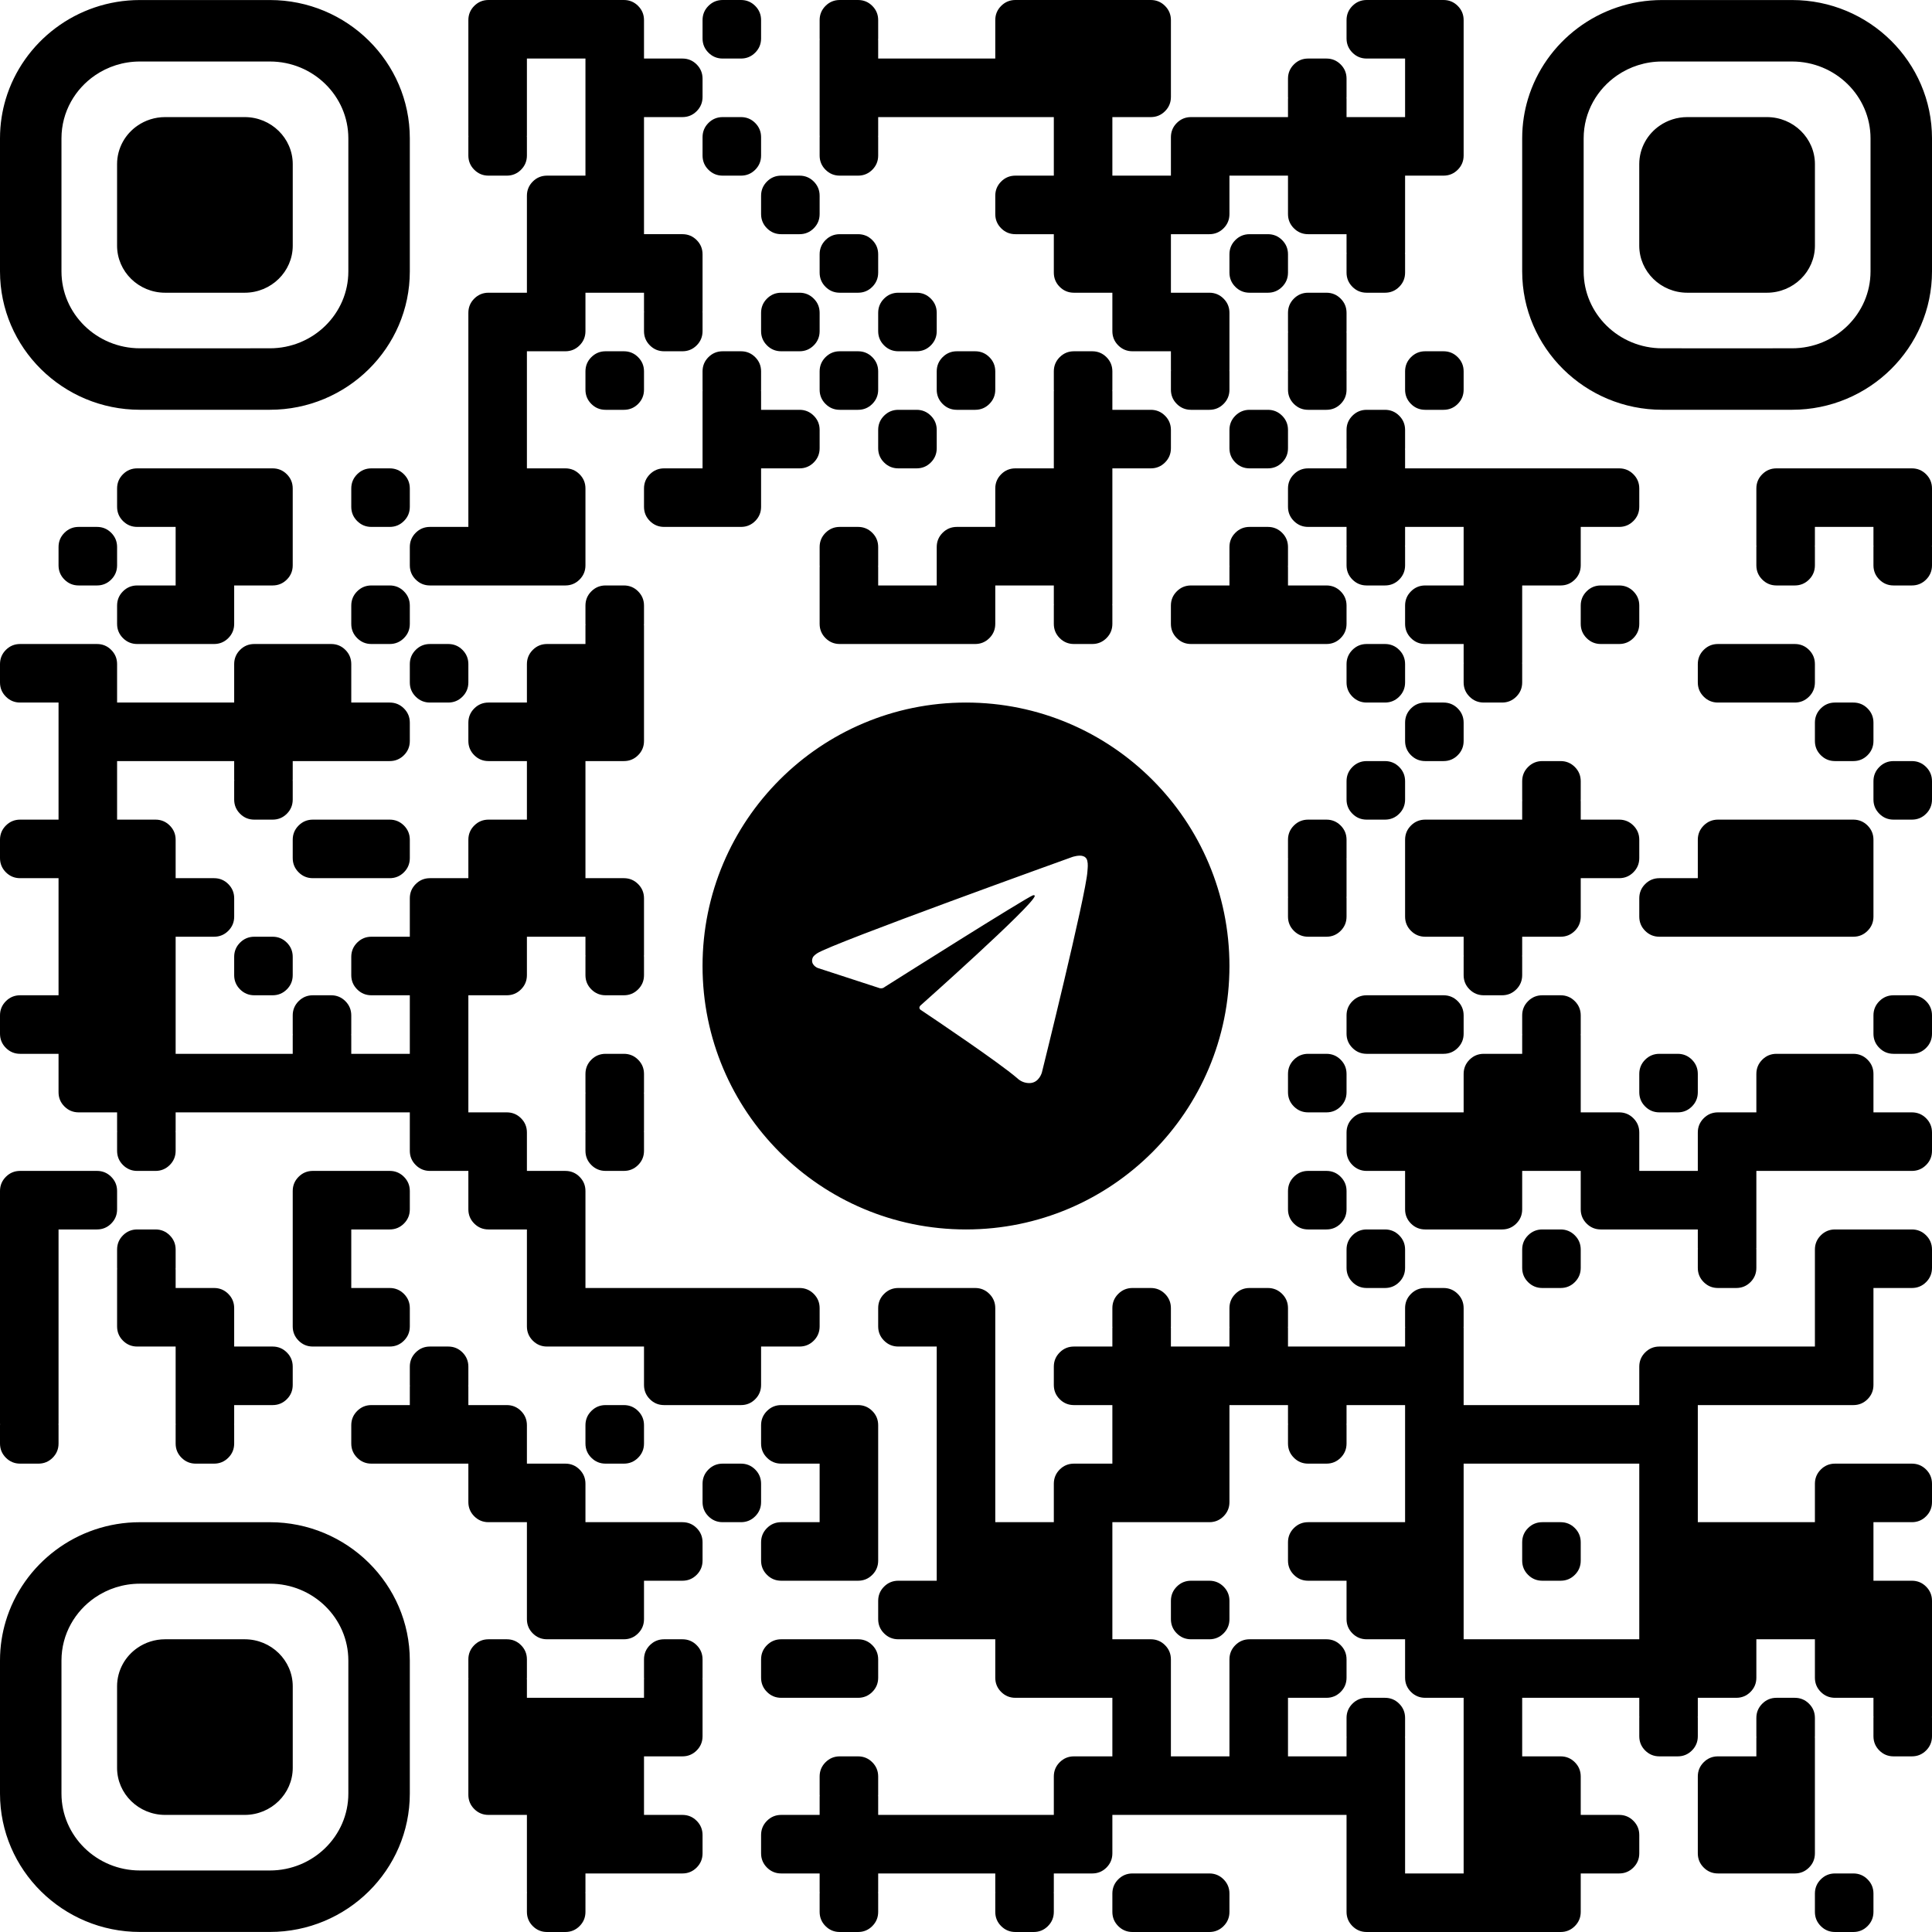 <svg width="158" height="158" viewBox="0 0 158 158" fill="none" xmlns="http://www.w3.org/2000/svg">
<path d="M78.999 57.455C67.1 57.455 57.454 67.101 57.454 79C57.454 90.899 67.1 100.545 78.999 100.545C90.899 100.545 100.545 90.899 100.545 79C100.545 67.101 90.899 57.455 78.999 57.455ZM88.93 71.268C88.809 73.209 85.209 87.698 85.209 87.698C85.209 87.698 84.993 88.546 84.221 88.575C83.838 88.587 83.466 88.444 83.191 88.177C81.677 86.874 76.441 83.355 75.285 82.582C75.232 82.546 75.197 82.489 75.19 82.425C75.174 82.344 75.262 82.243 75.262 82.243C75.262 82.243 84.378 74.14 84.621 73.289C84.639 73.223 84.568 73.191 84.473 73.22C83.868 73.442 73.372 80.07 72.213 80.802C72.13 80.827 72.042 80.832 71.956 80.818L66.864 79.158C66.864 79.158 66.255 78.912 66.451 78.352C66.492 78.236 66.573 78.138 66.817 77.969C67.945 77.183 87.7 70.082 87.7 70.082C87.7 70.082 88.258 69.894 88.587 70.019C88.753 70.07 88.878 70.207 88.915 70.376C88.951 70.523 88.965 70.675 88.959 70.826C88.957 70.957 88.942 71.078 88.93 71.268ZM57.936 4.306C57.615 3.985 57.455 3.597 57.455 3.142V1.646C57.455 1.191 57.615 0.803 57.936 0.482C58.257 0.161 58.645 4.65445e-05 59.1 4.65445e-05H60.597C61.052 4.65445e-05 61.44 0.161 61.761 0.482C62.082 0.803 62.242 1.191 62.242 1.646V3.142C62.242 3.597 62.082 3.985 61.761 4.306C61.44 4.627 61.052 4.788 60.597 4.788H59.1C58.645 4.788 58.257 4.627 57.936 4.306ZM62.242 11.222C62.242 10.767 62.082 10.379 61.761 10.057C61.44 9.736 61.052 9.576 60.597 9.576H59.1C58.645 9.576 58.257 9.736 57.936 10.057C57.615 10.379 57.455 10.767 57.455 11.222V12.718C57.455 13.173 57.615 13.561 57.936 13.882C58.257 14.203 58.645 14.364 59.1 14.364H60.597C61.052 14.364 61.44 14.203 61.761 13.882C62.082 13.561 62.242 13.173 62.242 12.718V11.222ZM68.676 14.364H70.172C70.627 14.364 71.016 14.203 71.337 13.882C71.658 13.561 71.818 13.173 71.818 12.718V11.222C71.818 11.197 71.815 11.159 71.809 11.109H71.818V9.576H86.182V14.364H83.04C82.585 14.364 82.197 14.524 81.876 14.845C81.555 15.166 81.394 15.554 81.394 16.009V17.506C81.394 17.961 81.555 18.349 81.876 18.67C82.197 18.991 82.585 19.152 83.04 19.152H86.182V22.294C86.182 22.749 86.342 23.137 86.663 23.458C86.984 23.779 87.373 23.939 87.828 23.939H90.97V27.081C90.97 27.537 91.13 27.925 91.451 28.246C91.772 28.567 92.16 28.727 92.615 28.727H95.758V30.261H95.767C95.761 30.311 95.758 30.348 95.758 30.373V31.869C95.758 32.325 95.918 32.713 96.239 33.034C96.56 33.355 96.948 33.515 97.403 33.515H98.9C99.355 33.515 99.743 33.355 100.064 33.034C100.385 32.713 100.545 32.325 100.545 31.869V30.373C100.545 30.348 100.542 30.311 100.536 30.261H100.545V25.585C100.545 25.13 100.385 24.742 100.064 24.421C99.743 24.1 99.355 23.939 98.9 23.939H95.758V19.152H98.9C99.355 19.152 99.743 18.991 100.064 18.67C100.385 18.349 100.545 17.961 100.545 17.506V14.364H105.333V17.506C105.333 17.961 105.494 18.349 105.815 18.67C106.136 18.991 106.524 19.152 106.979 19.152H110.121V20.685H110.131C110.124 20.735 110.121 20.773 110.121 20.797V22.294C110.121 22.749 110.282 23.137 110.603 23.458C110.924 23.779 111.312 23.939 111.767 23.939H113.263C113.718 23.939 114.107 23.779 114.428 23.458C114.749 23.137 114.909 22.749 114.909 22.294V20.797C114.909 20.773 114.906 20.735 114.9 20.685H114.909V14.364H118.051C118.506 14.364 118.894 14.203 119.215 13.882C119.536 13.561 119.697 13.173 119.697 12.718V1.646C119.697 1.191 119.536 0.803 119.215 0.482C118.894 0.161 118.506 7.71814e-05 118.051 7.71814e-05H111.767C111.312 7.71814e-05 110.924 0.161 110.603 0.482C110.282 0.803 110.121 1.191 110.121 1.646V3.142C110.121 3.597 110.282 3.985 110.603 4.306C110.924 4.627 111.312 4.788 111.767 4.788H114.909V9.576H110.121V8.042H110.112C110.118 7.992 110.121 7.955 110.121 7.93V6.434C110.121 5.979 109.961 5.591 109.64 5.27C109.319 4.949 108.931 4.788 108.475 4.788H106.979C106.524 4.788 106.136 4.948 105.815 5.27C105.494 5.591 105.333 5.979 105.333 6.434V7.93C105.333 7.955 105.337 7.992 105.343 8.042H105.333V9.576H97.403C96.948 9.576 96.56 9.736 96.239 10.057C95.918 10.379 95.758 10.767 95.758 11.222V14.364H90.97V9.576H94.112C94.567 9.576 94.955 9.415 95.276 9.094C95.597 8.773 95.758 8.385 95.758 7.93V1.646C95.758 1.191 95.597 0.803 95.276 0.482C94.955 0.161 94.567 9.24998e-05 94.112 9.24998e-05H83.04C82.585 9.24998e-05 82.197 0.161 81.876 0.482C81.555 0.803 81.394 1.191 81.394 1.646V4.788H71.818V3.254H71.809C71.815 3.205 71.818 3.167 71.818 3.142V1.646C71.818 1.191 71.658 0.803 71.337 0.482C71.016 0.161 70.627 9.24998e-05 70.172 9.24998e-05H68.676C68.221 9.24998e-05 67.833 0.161 67.512 0.482C67.191 0.803 67.03 1.191 67.03 1.646V3.142C67.03 3.167 67.033 3.205 67.04 3.254H67.03V11.11H67.04C67.033 11.159 67.03 11.197 67.03 11.222V12.718C67.03 13.173 67.191 13.561 67.512 13.882C67.833 14.203 68.221 14.364 68.676 14.364ZM62.242 17.506C62.242 17.961 62.403 18.349 62.724 18.67C63.045 18.991 63.433 19.152 63.888 19.152H65.385C65.84 19.152 66.228 18.991 66.549 18.67C66.87 18.349 67.03 17.961 67.03 17.506V16.009C67.03 15.555 66.87 15.166 66.549 14.845C66.228 14.524 65.84 14.364 65.385 14.364H63.888C63.433 14.364 63.045 14.524 62.724 14.845C62.403 15.166 62.242 15.555 62.242 16.009V17.506ZM70.172 19.152H68.676C68.221 19.152 67.833 19.312 67.512 19.633C67.191 19.954 67.03 20.342 67.03 20.797V22.294C67.03 22.749 67.191 23.137 67.512 23.458C67.833 23.779 68.221 23.939 68.676 23.939H70.172C70.627 23.939 71.016 23.779 71.337 23.458C71.657 23.137 71.818 22.749 71.818 22.294V20.797C71.818 20.342 71.658 19.954 71.337 19.633C71.016 19.312 70.628 19.152 70.172 19.152ZM103.688 19.152H102.191C101.736 19.152 101.348 19.312 101.027 19.633C100.706 19.954 100.545 20.342 100.545 20.797V22.294C100.545 22.749 100.706 23.137 101.027 23.458C101.348 23.779 101.736 23.939 102.191 23.939H103.688C104.143 23.939 104.531 23.779 104.852 23.458C105.173 23.137 105.333 22.749 105.333 22.294V20.797C105.333 20.342 105.173 19.954 104.852 19.633C104.531 19.312 104.143 19.152 103.688 19.152ZM65.385 23.939H63.888C63.433 23.939 63.045 24.1 62.724 24.421C62.403 24.742 62.242 25.13 62.242 25.585V27.081C62.242 27.537 62.403 27.925 62.724 28.246C63.045 28.567 63.433 28.727 63.888 28.727H65.385C65.84 28.727 66.228 28.567 66.549 28.246C66.87 27.925 67.03 27.537 67.03 27.081V25.585C67.03 25.13 66.87 24.742 66.549 24.421C66.228 24.1 65.84 23.939 65.385 23.939ZM74.96 23.939H73.464C73.009 23.939 72.621 24.1 72.3 24.421C71.979 24.742 71.818 25.13 71.818 25.585V27.081C71.818 27.537 71.979 27.925 72.3 28.246C72.621 28.567 73.009 28.727 73.464 28.727H74.96C75.415 28.727 75.803 28.567 76.124 28.246C76.445 27.925 76.606 27.537 76.606 27.081V25.585C76.606 25.13 76.445 24.742 76.124 24.421C75.803 24.1 75.415 23.939 74.96 23.939ZM110.121 25.585C110.121 25.13 109.961 24.742 109.64 24.421C109.319 24.1 108.93 23.939 108.475 23.939H106.979C106.524 23.939 106.136 24.1 105.815 24.421C105.494 24.742 105.333 25.13 105.333 25.585V27.081C105.333 27.106 105.336 27.144 105.343 27.194H105.333V30.261H105.343C105.336 30.311 105.333 30.348 105.333 30.373V31.869C105.333 32.324 105.494 32.712 105.815 33.034C106.136 33.355 106.524 33.515 106.979 33.515H108.475C108.93 33.515 109.319 33.355 109.64 33.034C109.961 32.712 110.121 32.324 110.121 31.869V30.373C110.121 30.348 110.118 30.311 110.112 30.261H110.121V27.194H110.112C110.118 27.144 110.121 27.107 110.121 27.081V25.585ZM52.667 30.373C52.667 29.918 52.506 29.53 52.185 29.209C51.864 28.888 51.476 28.727 51.021 28.727H49.525C49.07 28.727 48.681 28.888 48.36 29.209C48.039 29.53 47.879 29.918 47.879 30.373V31.869C47.879 32.325 48.039 32.712 48.36 33.034C48.681 33.355 49.07 33.515 49.525 33.515H51.021C51.476 33.515 51.864 33.355 52.185 33.034C52.506 32.712 52.667 32.325 52.667 31.869V30.373ZM67.03 31.869C67.03 32.325 67.191 32.712 67.512 33.034C67.833 33.355 68.221 33.515 68.676 33.515H70.172C70.627 33.515 71.016 33.355 71.337 33.034C71.657 32.712 71.818 32.325 71.818 31.869V30.373C71.818 29.918 71.658 29.53 71.337 29.209C71.016 28.888 70.628 28.727 70.172 28.727H68.676C68.221 28.727 67.833 28.888 67.512 29.209C67.191 29.53 67.03 29.918 67.03 30.373V31.869ZM76.606 31.869C76.606 32.325 76.767 32.712 77.088 33.034C77.409 33.355 77.797 33.515 78.252 33.515H79.748C80.203 33.515 80.591 33.355 80.912 33.034C81.233 32.712 81.394 32.325 81.394 31.869V30.373C81.394 29.918 81.233 29.53 80.912 29.209C80.591 28.888 80.203 28.727 79.748 28.727H78.252C77.797 28.727 77.409 28.888 77.088 29.209C76.767 29.53 76.606 29.918 76.606 30.373V31.869ZM118.051 33.515C118.506 33.515 118.894 33.355 119.215 33.034C119.536 32.712 119.697 32.325 119.697 31.869V30.373C119.697 29.918 119.536 29.53 119.215 29.209C118.894 28.888 118.506 28.727 118.051 28.727H116.555C116.1 28.727 115.712 28.888 115.391 29.209C115.07 29.53 114.909 29.918 114.909 30.373V31.869C114.909 32.325 115.07 32.712 115.391 33.034C115.712 33.355 116.1 33.515 116.555 33.515H118.051ZM74.96 33.515H73.464C73.009 33.515 72.621 33.676 72.3 33.997C71.979 34.318 71.818 34.706 71.818 35.161V36.657C71.818 37.112 71.979 37.5 72.3 37.822C72.621 38.142 73.009 38.303 73.464 38.303H74.96C75.415 38.303 75.803 38.142 76.124 37.822C76.445 37.5 76.606 37.112 76.606 36.657V35.161C76.606 34.706 76.445 34.318 76.124 33.997C75.803 33.676 75.415 33.515 74.96 33.515ZM100.545 36.657C100.545 37.112 100.706 37.5 101.027 37.822C101.348 38.142 101.736 38.303 102.191 38.303H103.688C104.143 38.303 104.531 38.142 104.852 37.822C105.173 37.5 105.333 37.112 105.333 36.657V35.161C105.333 34.706 105.173 34.318 104.852 33.997C104.531 33.676 104.143 33.515 103.688 33.515H102.191C101.736 33.515 101.348 33.676 101.027 33.997C100.706 34.318 100.545 34.706 100.545 35.161V36.657ZM11.222 43.091H14.364V47.879H11.222C10.767 47.879 10.378 48.039 10.057 48.36C9.736 48.681 9.576 49.069 9.576 49.525V51.021C9.576 51.476 9.736 51.864 10.057 52.185C10.379 52.506 10.767 52.667 11.222 52.667H17.506C17.961 52.667 18.349 52.506 18.67 52.185C18.991 51.864 19.151 51.476 19.151 51.021V47.879H22.294C22.749 47.879 23.137 47.718 23.458 47.397C23.779 47.076 23.939 46.688 23.939 46.233V39.949C23.939 39.494 23.779 39.106 23.458 38.785C23.137 38.464 22.749 38.303 22.294 38.303H11.222C10.767 38.303 10.378 38.464 10.057 38.785C9.736 39.106 9.576 39.494 9.576 39.949V41.445C9.576 41.9 9.736 42.288 10.057 42.609C10.379 42.93 10.767 43.091 11.222 43.091ZM30.373 43.091H31.869C32.325 43.091 32.712 42.93 33.033 42.609C33.355 42.288 33.515 41.9 33.515 41.445V39.949C33.515 39.494 33.355 39.106 33.033 38.785C32.713 38.464 32.325 38.303 31.869 38.303H30.373C29.918 38.303 29.53 38.464 29.209 38.785C28.888 39.106 28.727 39.494 28.727 39.949V41.445C28.727 41.9 28.888 42.288 29.209 42.609C29.53 42.93 29.918 43.091 30.373 43.091ZM54.312 43.091H60.597C61.052 43.091 61.44 42.93 61.761 42.609C62.082 42.288 62.242 41.9 62.242 41.445V38.303H65.385C65.84 38.303 66.228 38.142 66.549 37.821C66.87 37.5 67.03 37.112 67.03 36.657V35.161C67.03 34.706 66.87 34.318 66.549 33.997C66.228 33.676 65.84 33.515 65.385 33.515H62.242V31.982H62.233C62.239 31.932 62.242 31.894 62.242 31.869V30.373C62.242 29.918 62.082 29.53 61.761 29.209C61.44 28.888 61.052 28.727 60.597 28.727H59.1C58.645 28.727 58.257 28.888 57.936 29.209C57.615 29.53 57.455 29.918 57.455 30.373V31.869C57.455 31.894 57.458 31.932 57.464 31.982H57.455V38.303H54.312C53.857 38.303 53.469 38.464 53.148 38.785C52.827 39.106 52.667 39.494 52.667 39.949V41.445C52.667 41.9 52.827 42.288 53.148 42.609C53.469 42.93 53.857 43.091 54.312 43.091ZM114.909 38.303V36.77H114.9C114.906 36.72 114.909 36.682 114.909 36.657V35.161C114.909 34.706 114.748 34.318 114.427 33.997C114.106 33.676 113.718 33.515 113.263 33.515H111.767C111.312 33.515 110.924 33.676 110.603 33.997C110.282 34.318 110.121 34.706 110.121 35.161V36.657C110.121 36.682 110.124 36.72 110.131 36.77H110.121V38.303H106.979C106.524 38.303 106.136 38.464 105.815 38.785C105.494 39.106 105.333 39.494 105.333 39.949V41.445C105.333 41.9 105.494 42.288 105.815 42.609C106.136 42.93 106.524 43.091 106.979 43.091H110.121V44.624H110.131C110.124 44.674 110.121 44.712 110.121 44.737V46.233C110.121 46.688 110.282 47.076 110.603 47.397C110.924 47.718 111.312 47.879 111.767 47.879H113.263C113.718 47.879 114.106 47.718 114.427 47.397C114.748 47.076 114.909 46.688 114.909 46.233V44.737C114.909 44.712 114.906 44.674 114.9 44.624H114.909V43.091H119.697V47.879H116.555C116.1 47.879 115.712 48.039 115.391 48.36C115.07 48.681 114.909 49.07 114.909 49.525V51.021C114.909 51.476 115.07 51.864 115.391 52.185C115.712 52.506 116.1 52.667 116.555 52.667H119.697V54.2H119.706C119.7 54.25 119.697 54.288 119.697 54.312V55.809C119.697 56.264 119.857 56.652 120.179 56.973C120.5 57.294 120.888 57.455 121.343 57.455H122.839C123.294 57.455 123.682 57.294 124.003 56.973C124.324 56.652 124.485 56.264 124.485 55.809V54.312C124.485 54.288 124.482 54.25 124.476 54.2H124.485V47.879H127.627C128.082 47.879 128.47 47.718 128.791 47.397C129.112 47.076 129.273 46.688 129.273 46.233V43.091H132.415C132.87 43.091 133.258 42.93 133.579 42.609C133.9 42.288 134.061 41.9 134.061 41.445V39.949C134.061 39.494 133.9 39.106 133.579 38.785C133.258 38.464 132.87 38.303 132.415 38.303H114.909ZM157.518 38.785C157.197 38.464 156.809 38.303 156.354 38.303H145.282C144.827 38.303 144.439 38.464 144.118 38.785C143.797 39.106 143.636 39.494 143.636 39.949V44.624H143.646C143.639 44.674 143.636 44.712 143.636 44.737V46.233C143.636 46.688 143.797 47.076 144.118 47.397C144.439 47.718 144.827 47.879 145.282 47.879H146.778C147.233 47.879 147.622 47.718 147.943 47.397C148.264 47.076 148.424 46.688 148.424 46.233V44.737C148.424 44.712 148.421 44.674 148.415 44.624H148.424V43.091H153.212V44.624H153.221C153.215 44.674 153.212 44.712 153.212 44.737V46.233C153.212 46.688 153.373 47.076 153.694 47.397C154.015 47.718 154.403 47.879 154.858 47.879H156.354C156.809 47.879 157.197 47.718 157.518 47.397C157.839 47.076 158 46.688 158 46.233V44.737C158 44.712 157.997 44.674 157.991 44.624H158V39.949C158 39.494 157.839 39.106 157.518 38.785ZM6.434 47.879H7.93C8.385 47.879 8.773 47.718 9.094 47.397C9.415 47.076 9.576 46.688 9.576 46.233V44.737C9.576 44.282 9.415 43.894 9.094 43.572C8.773 43.251 8.385 43.091 7.93 43.091H6.434C5.979 43.091 5.591 43.252 5.269 43.573C4.948 43.894 4.788 44.282 4.788 44.737V46.233C4.788 46.688 4.948 47.076 5.27 47.397C5.591 47.718 5.979 47.879 6.434 47.879ZM33.515 46.233C33.515 46.688 33.676 47.076 33.997 47.397C34.318 47.718 34.706 47.879 35.161 47.879H46.233C46.688 47.879 47.076 47.718 47.397 47.397C47.718 47.076 47.879 46.688 47.879 46.233V39.949C47.879 39.494 47.718 39.106 47.397 38.785C47.076 38.464 46.688 38.303 46.233 38.303H43.091V28.727H46.233C46.688 28.727 47.076 28.567 47.397 28.246C47.718 27.925 47.879 27.537 47.879 27.081V23.939H52.667V25.473H52.676C52.67 25.523 52.667 25.56 52.667 25.585V27.081C52.667 27.537 52.827 27.925 53.148 28.246C53.469 28.567 53.857 28.727 54.312 28.727H55.809C56.264 28.727 56.652 28.567 56.973 28.246C57.294 27.925 57.455 27.537 57.455 27.081V25.585C57.455 25.56 57.452 25.523 57.445 25.473H57.455V20.797C57.455 20.342 57.294 19.954 56.973 19.633C56.652 19.312 56.264 19.151 55.809 19.151H52.667V9.576H55.809C56.264 9.576 56.652 9.415 56.973 9.094C57.294 8.773 57.455 8.385 57.455 7.93V6.434C57.455 5.979 57.294 5.591 56.973 5.269C56.652 4.948 56.264 4.788 55.809 4.788H52.667V1.646C52.667 1.191 52.506 0.803 52.185 0.482C51.864 0.161 51.476 0 51.021 0H39.949C39.494 0 39.106 0.161 38.785 0.482C38.464 0.803 38.303 1.191 38.303 1.646V11.109H38.312C38.306 11.159 38.303 11.197 38.303 11.222V12.718C38.303 13.173 38.464 13.561 38.785 13.882C39.106 14.203 39.494 14.364 39.949 14.364H41.445C41.9 14.364 42.288 14.203 42.609 13.882C42.93 13.561 43.091 13.173 43.091 12.718V11.222C43.091 11.197 43.088 11.159 43.082 11.109H43.091V4.788H47.879V14.364H44.737C44.282 14.364 43.894 14.524 43.572 14.845C43.252 15.166 43.091 15.554 43.091 16.009V23.939H39.949C39.494 23.939 39.106 24.1 38.785 24.421C38.464 24.742 38.303 25.13 38.303 25.585V43.091H35.161C34.706 43.091 34.318 43.251 33.997 43.572C33.676 43.894 33.515 44.282 33.515 44.737L33.515 46.233ZM30.373 52.667H31.869C32.325 52.667 32.712 52.506 33.033 52.185C33.355 51.864 33.515 51.476 33.515 51.021V49.525C33.515 49.07 33.355 48.681 33.033 48.36C32.713 48.039 32.325 47.879 31.869 47.879H30.373C29.918 47.879 29.53 48.039 29.209 48.36C28.888 48.681 28.727 49.07 28.727 49.525V51.021C28.727 51.476 28.888 51.864 29.209 52.185C29.53 52.506 29.918 52.667 30.373 52.667ZM90.97 47.879V38.303H94.112C94.567 38.303 94.955 38.142 95.276 37.821C95.597 37.5 95.758 37.112 95.758 36.657V35.161C95.758 34.706 95.597 34.318 95.276 33.997C94.955 33.676 94.567 33.515 94.112 33.515H90.97V31.982H90.96C90.967 31.932 90.97 31.894 90.97 31.869V30.373C90.97 29.918 90.809 29.53 90.488 29.209C90.167 28.888 89.779 28.727 89.324 28.727H87.828C87.373 28.727 86.984 28.888 86.663 29.209C86.342 29.53 86.182 29.918 86.182 30.373V31.869C86.182 31.894 86.185 31.932 86.191 31.982H86.182V38.303H83.04C82.585 38.303 82.197 38.464 81.876 38.785C81.555 39.106 81.394 39.494 81.394 39.949V43.091H78.252C77.797 43.091 77.409 43.252 77.088 43.572C76.767 43.894 76.606 44.282 76.606 44.737V47.879H71.818V46.345H71.809C71.815 46.295 71.818 46.258 71.818 46.233V44.737C71.818 44.282 71.658 43.894 71.337 43.573C71.016 43.252 70.627 43.091 70.172 43.091H68.676C68.221 43.091 67.833 43.252 67.512 43.573C67.191 43.894 67.03 44.282 67.03 44.737V46.233C67.03 46.258 67.033 46.295 67.04 46.345H67.03V51.021C67.03 51.476 67.191 51.864 67.512 52.185C67.833 52.506 68.221 52.667 68.676 52.667H79.748C80.203 52.667 80.591 52.506 80.912 52.185C81.233 51.864 81.394 51.476 81.394 51.021V47.879H86.182V49.412H86.191C86.185 49.462 86.182 49.5 86.182 49.525V51.021C86.182 51.476 86.342 51.864 86.663 52.185C86.984 52.506 87.373 52.667 87.828 52.667H89.324C89.779 52.667 90.167 52.506 90.488 52.185C90.809 51.864 90.97 51.476 90.97 51.021V49.525C90.97 49.5 90.967 49.462 90.96 49.412H90.97L90.97 47.879ZM97.403 52.667H108.475C108.93 52.667 109.319 52.506 109.64 52.185C109.961 51.864 110.121 51.476 110.121 51.021V49.525C110.121 49.069 109.961 48.681 109.64 48.36C109.319 48.039 108.93 47.879 108.475 47.879H105.333V46.345H105.324C105.33 46.295 105.333 46.258 105.333 46.233V44.737C105.333 44.282 105.173 43.894 104.852 43.572C104.531 43.252 104.143 43.091 103.687 43.091H102.191C101.736 43.091 101.348 43.251 101.027 43.572C100.706 43.894 100.545 44.282 100.545 44.737V46.233C100.545 46.258 100.549 46.295 100.555 46.345H100.545V47.879H97.403C96.948 47.879 96.56 48.039 96.239 48.36C95.918 48.681 95.757 49.069 95.757 49.525V51.021C95.757 51.476 95.918 51.864 96.239 52.185C96.56 52.506 96.948 52.667 97.403 52.667ZM132.415 52.667C132.87 52.667 133.258 52.506 133.579 52.185C133.9 51.864 134.061 51.476 134.061 51.021V49.525C134.061 49.07 133.9 48.681 133.579 48.36C133.258 48.039 132.87 47.879 132.415 47.879H130.919C130.464 47.879 130.075 48.039 129.754 48.36C129.433 48.681 129.273 49.07 129.273 49.525V51.021C129.273 51.476 129.433 51.864 129.754 52.185C130.075 52.506 130.464 52.667 130.919 52.667H132.415ZM35.161 52.667C34.706 52.667 34.318 52.827 33.997 53.148C33.676 53.469 33.515 53.858 33.515 54.312V55.809C33.515 56.264 33.676 56.652 33.997 56.973C34.318 57.294 34.706 57.455 35.161 57.455H36.657C37.112 57.455 37.5 57.294 37.821 56.973C38.142 56.652 38.303 56.264 38.303 55.809V54.312C38.303 53.858 38.142 53.469 37.821 53.148C37.501 52.827 37.112 52.667 36.657 52.667H35.161ZM113.263 52.667H111.767C111.312 52.667 110.924 52.827 110.603 53.148C110.282 53.469 110.121 53.858 110.121 54.312V55.809C110.121 56.264 110.282 56.652 110.603 56.973C110.924 57.294 111.312 57.455 111.767 57.455H113.263C113.718 57.455 114.106 57.294 114.427 56.973C114.748 56.652 114.909 56.264 114.909 55.809V54.312C114.909 53.858 114.749 53.469 114.427 53.148C114.107 52.827 113.718 52.667 113.263 52.667ZM140.494 57.455H146.778C147.233 57.455 147.622 57.294 147.943 56.973C148.264 56.652 148.424 56.264 148.424 55.809V54.312C148.424 53.857 148.264 53.469 147.943 53.148C147.622 52.827 147.233 52.667 146.778 52.667H140.494C140.039 52.667 139.651 52.827 139.33 53.148C139.009 53.469 138.848 53.857 138.848 54.312V55.809C138.848 56.264 139.009 56.652 139.33 56.973C139.651 57.294 140.039 57.455 140.494 57.455ZM114.909 60.597C114.909 61.052 115.07 61.44 115.391 61.761C115.712 62.082 116.1 62.242 116.555 62.242H118.051C118.506 62.242 118.894 62.082 119.215 61.761C119.536 61.44 119.697 61.052 119.697 60.597V59.1C119.697 58.645 119.536 58.257 119.215 57.936C118.894 57.615 118.506 57.455 118.051 57.455H116.555C116.1 57.455 115.712 57.615 115.391 57.936C115.07 58.257 114.909 58.645 114.909 59.1V60.597ZM148.424 60.597C148.424 61.052 148.585 61.44 148.906 61.761C149.227 62.082 149.615 62.242 150.07 62.242H151.566C152.021 62.242 152.409 62.082 152.73 61.761C153.051 61.44 153.212 61.052 153.212 60.597V59.1C153.212 58.645 153.052 58.257 152.73 57.936C152.41 57.615 152.021 57.455 151.566 57.455H150.07C149.615 57.455 149.227 57.615 148.906 57.936C148.585 58.257 148.424 58.645 148.424 59.1V60.597ZM113.263 62.242H111.767C111.312 62.242 110.924 62.403 110.603 62.724C110.282 63.045 110.121 63.433 110.121 63.888V65.385C110.121 65.84 110.282 66.228 110.603 66.549C110.924 66.87 111.312 67.03 111.767 67.03H113.263C113.718 67.03 114.106 66.87 114.427 66.549C114.748 66.228 114.909 65.84 114.909 65.385V63.888C114.909 63.433 114.749 63.045 114.427 62.724C114.107 62.403 113.718 62.242 113.263 62.242ZM156.354 62.242H154.858C154.403 62.242 154.015 62.403 153.694 62.724C153.373 63.045 153.212 63.433 153.212 63.888V65.385C153.212 65.84 153.373 66.228 153.694 66.549C154.015 66.87 154.403 67.03 154.858 67.03H156.354C156.809 67.03 157.197 66.87 157.518 66.549C157.839 66.228 158 65.84 158 65.385V63.888C158 63.433 157.839 63.045 157.518 62.724C157.197 62.403 156.809 62.242 156.354 62.242ZM31.869 67.03H25.585C25.13 67.03 24.742 67.191 24.421 67.512C24.1 67.833 23.939 68.221 23.939 68.676V70.172C23.939 70.627 24.1 71.016 24.421 71.337C24.742 71.658 25.13 71.818 25.585 71.818H31.869C32.324 71.818 32.712 71.658 33.034 71.337C33.355 71.016 33.515 70.627 33.515 70.172V68.676C33.515 68.221 33.355 67.833 33.034 67.512C32.712 67.191 32.324 67.03 31.869 67.03ZM110.121 73.464C110.121 73.439 110.118 73.402 110.112 73.352H110.121V70.285H110.112C110.118 70.235 110.121 70.197 110.121 70.172V68.676C110.121 68.221 109.961 67.833 109.64 67.512C109.319 67.191 108.93 67.03 108.475 67.03H106.979C106.524 67.03 106.136 67.191 105.815 67.512C105.494 67.833 105.333 68.221 105.333 68.676V70.172C105.333 70.197 105.336 70.235 105.343 70.285H105.333V73.352H105.343C105.336 73.402 105.333 73.439 105.333 73.464V74.96C105.333 75.415 105.494 75.803 105.815 76.124C106.136 76.445 106.524 76.606 106.979 76.606H108.475C108.93 76.606 109.319 76.445 109.64 76.124C109.961 75.803 110.121 75.415 110.121 74.96V73.464ZM134.061 74.96C134.061 75.415 134.221 75.803 134.542 76.124C134.863 76.445 135.251 76.606 135.706 76.606H151.566C152.021 76.606 152.409 76.445 152.73 76.124C153.052 75.803 153.212 75.415 153.212 74.96V68.676C153.212 68.221 153.052 67.833 152.73 67.512C152.409 67.191 152.021 67.03 151.566 67.03H140.494C140.039 67.03 139.651 67.191 139.33 67.512C139.009 67.833 138.848 68.221 138.848 68.676V71.818H135.706C135.251 71.818 134.863 71.979 134.542 72.3C134.221 72.621 134.061 73.009 134.061 73.464L134.061 74.96ZM22.294 76.606H20.797C20.342 76.606 19.954 76.767 19.633 77.088C19.312 77.409 19.151 77.797 19.151 78.252V79.748C19.151 80.203 19.312 80.591 19.633 80.912C19.954 81.233 20.342 81.394 20.797 81.394H22.294C22.749 81.394 23.137 81.233 23.458 80.912C23.779 80.591 23.939 80.203 23.939 79.748V78.252C23.939 77.797 23.779 77.409 23.458 77.088C23.137 76.767 22.749 76.606 22.294 76.606ZM124.485 76.606H127.627C128.082 76.606 128.47 76.445 128.791 76.124C129.112 75.803 129.273 75.415 129.273 74.96V71.818H132.415C132.87 71.818 133.258 71.658 133.579 71.337C133.9 71.016 134.061 70.627 134.061 70.172V68.676C134.061 68.221 133.9 67.833 133.579 67.512C133.258 67.191 132.87 67.03 132.415 67.03H129.273V65.497H129.263C129.27 65.447 129.273 65.409 129.273 65.384V63.888C129.273 63.433 129.112 63.045 128.791 62.724C128.47 62.403 128.082 62.242 127.627 62.242H126.131C125.676 62.242 125.287 62.403 124.966 62.724C124.645 63.045 124.485 63.433 124.485 63.888V65.384C124.485 65.409 124.488 65.447 124.494 65.497H124.485V67.03H116.555C116.1 67.03 115.712 67.191 115.391 67.512C115.07 67.833 114.909 68.221 114.909 68.676V74.96C114.909 75.415 115.07 75.803 115.391 76.124C115.712 76.445 116.1 76.606 116.555 76.606H119.697V78.14H119.706C119.7 78.189 119.697 78.227 119.697 78.252V79.748C119.697 80.203 119.857 80.591 120.179 80.912C120.5 81.233 120.888 81.394 121.343 81.394H122.839C123.294 81.394 123.682 81.233 124.003 80.912C124.324 80.591 124.485 80.203 124.485 79.748V78.252C124.485 78.227 124.482 78.189 124.476 78.14H124.485L124.485 76.606ZM1.646 86.182H4.788V89.324C4.788 89.779 4.948 90.167 5.27 90.488C5.591 90.809 5.979 90.97 6.434 90.97H9.576V92.503H9.585C9.579 92.553 9.576 92.591 9.576 92.615V94.112C9.576 94.567 9.736 94.955 10.057 95.276C10.379 95.597 10.767 95.758 11.222 95.758H12.718C13.173 95.758 13.561 95.597 13.882 95.276C14.203 94.955 14.364 94.567 14.364 94.112V92.615C14.364 92.591 14.361 92.553 14.354 92.503H14.364V90.97H33.515V94.112C33.515 94.567 33.676 94.955 33.997 95.276C34.318 95.597 34.706 95.758 35.161 95.758H38.303V98.9C38.303 99.355 38.464 99.743 38.785 100.064C39.106 100.385 39.494 100.545 39.949 100.545H43.091V108.475C43.091 108.93 43.252 109.319 43.573 109.64C43.894 109.961 44.282 110.121 44.737 110.121H52.667V113.263C52.667 113.718 52.827 114.106 53.148 114.427C53.469 114.749 53.858 114.909 54.313 114.909H60.597C61.052 114.909 61.44 114.749 61.761 114.427C62.082 114.106 62.242 113.718 62.242 113.263V110.121H65.385C65.84 110.121 66.228 109.961 66.549 109.64C66.87 109.319 67.03 108.93 67.03 108.475V106.979C67.03 106.524 66.87 106.136 66.549 105.815C66.228 105.494 65.84 105.333 65.385 105.333H47.879V97.403C47.879 96.948 47.718 96.56 47.397 96.239C47.076 95.918 46.688 95.758 46.233 95.758H43.091V92.615C43.091 92.16 42.93 91.772 42.609 91.451C42.288 91.13 41.9 90.97 41.445 90.97H38.303V81.394H41.445C41.9 81.394 42.288 81.233 42.609 80.912C42.93 80.591 43.091 80.203 43.091 79.748V76.606H47.879V78.14H47.888C47.882 78.189 47.879 78.227 47.879 78.252V79.748C47.879 80.203 48.039 80.591 48.361 80.912C48.682 81.233 49.07 81.394 49.525 81.394H51.021C51.476 81.394 51.864 81.233 52.185 80.912C52.506 80.591 52.667 80.203 52.667 79.748V78.252C52.667 78.227 52.664 78.189 52.657 78.14H52.667V73.464C52.667 73.009 52.506 72.621 52.185 72.3C51.864 71.979 51.476 71.818 51.021 71.818H47.879V62.242H51.021C51.476 62.242 51.864 62.082 52.185 61.761C52.506 61.44 52.667 61.052 52.667 60.597V51.133H52.657C52.664 51.083 52.667 51.046 52.667 51.021V49.525C52.667 49.069 52.506 48.681 52.185 48.36C51.864 48.039 51.476 47.879 51.021 47.879H49.525C49.07 47.879 48.681 48.039 48.361 48.36C48.039 48.681 47.879 49.069 47.879 49.525V51.021C47.879 51.046 47.882 51.083 47.888 51.133H47.879V52.667H44.737C44.282 52.667 43.894 52.827 43.573 53.148C43.252 53.469 43.091 53.857 43.091 54.312V57.455H39.949C39.494 57.455 39.106 57.615 38.785 57.936C38.464 58.257 38.303 58.645 38.303 59.1V60.597C38.303 61.052 38.464 61.44 38.785 61.761C39.106 62.082 39.494 62.242 39.949 62.242H43.091V67.03H39.949C39.494 67.03 39.106 67.191 38.785 67.512C38.464 67.833 38.303 68.221 38.303 68.676V71.818H35.161C34.706 71.818 34.318 71.979 33.997 72.3C33.676 72.621 33.515 73.009 33.515 73.464V76.606H30.373C29.918 76.606 29.53 76.767 29.209 77.088C28.888 77.409 28.727 77.797 28.727 78.252V79.748C28.727 80.203 28.888 80.591 29.209 80.912C29.53 81.233 29.918 81.394 30.373 81.394H33.515V86.182H28.727V84.648H28.718C28.724 84.598 28.727 84.561 28.727 84.536V83.04C28.727 82.585 28.567 82.197 28.246 81.876C27.925 81.555 27.537 81.394 27.081 81.394H25.585C25.13 81.394 24.742 81.555 24.421 81.876C24.1 82.197 23.939 82.585 23.939 83.04V84.536C23.939 84.561 23.942 84.598 23.949 84.648H23.939V86.182H14.364V76.606H17.506C17.961 76.606 18.349 76.445 18.67 76.124C18.991 75.803 19.152 75.415 19.152 74.96V73.464C19.152 73.009 18.991 72.621 18.67 72.3C18.349 71.979 17.961 71.818 17.506 71.818H14.364V68.676C14.364 68.221 14.203 67.833 13.882 67.512C13.561 67.191 13.173 67.03 12.718 67.03H9.576V62.242H19.151V63.776H19.161C19.155 63.826 19.151 63.863 19.151 63.888V65.385C19.151 65.84 19.312 66.228 19.633 66.549C19.954 66.87 20.342 67.03 20.797 67.03H22.294C22.749 67.03 23.137 66.87 23.458 66.549C23.779 66.228 23.939 65.84 23.939 65.385V63.888C23.939 63.863 23.936 63.826 23.93 63.776H23.939V62.242H31.869C32.324 62.242 32.712 62.082 33.034 61.761C33.355 61.44 33.515 61.052 33.515 60.597V59.1C33.515 58.645 33.355 58.257 33.034 57.936C32.712 57.615 32.324 57.455 31.869 57.455H28.727V54.312C28.727 53.857 28.567 53.469 28.246 53.148C27.925 52.827 27.537 52.667 27.081 52.667H20.797C20.342 52.667 19.954 52.827 19.633 53.148C19.312 53.469 19.151 53.857 19.151 54.312V57.455H9.576V54.312C9.576 53.857 9.415 53.469 9.094 53.148C8.773 52.827 8.385 52.667 7.93 52.667H1.646C1.191 52.667 0.803 52.827 0.482 53.148C0.161 53.469 0 53.857 0 54.312V55.809C0 56.264 0.161 56.652 0.482 56.973C0.803 57.294 1.191 57.455 1.646 57.455H4.788V67.03H1.646C1.191 67.03 0.803 67.191 0.482 67.512C0.161 67.833 0 68.221 0 68.676V70.172C0 70.627 0.161 71.016 0.482 71.337C0.803 71.658 1.191 71.818 1.646 71.818H4.788V81.394H1.646C1.191 81.394 0.803 81.555 0.482 81.876C0.161 82.197 0 82.585 0 83.04V84.536C0 84.991 0.161 85.379 0.482 85.7C0.803 86.021 1.191 86.182 1.646 86.182ZM111.767 86.182H118.051C118.506 86.182 118.894 86.021 119.215 85.7C119.536 85.379 119.697 84.991 119.697 84.536V83.04C119.697 82.585 119.536 82.197 119.215 81.876C118.894 81.555 118.506 81.394 118.051 81.394H111.767C111.312 81.394 110.924 81.554 110.603 81.876C110.282 82.197 110.121 82.585 110.121 83.04V84.536C110.121 84.991 110.282 85.379 110.603 85.7C110.924 86.021 111.312 86.182 111.767 86.182ZM156.354 81.394H154.858C154.403 81.394 154.015 81.555 153.694 81.876C153.373 82.197 153.212 82.585 153.212 83.04V84.536C153.212 84.991 153.373 85.379 153.694 85.7C154.015 86.021 154.403 86.182 154.858 86.182H156.354C156.809 86.182 157.197 86.021 157.518 85.7C157.839 85.379 158 84.991 158 84.536V83.04C158 82.585 157.839 82.197 157.518 81.876C157.197 81.555 156.809 81.394 156.354 81.394ZM52.667 87.828C52.667 87.373 52.506 86.984 52.185 86.663C51.864 86.342 51.476 86.182 51.021 86.182H49.525C49.069 86.182 48.681 86.342 48.36 86.663C48.039 86.984 47.879 87.373 47.879 87.828V89.324C47.879 89.349 47.882 89.386 47.888 89.436H47.879V92.503H47.888C47.882 92.553 47.879 92.591 47.879 92.615V94.112C47.879 94.567 48.039 94.955 48.36 95.276C48.681 95.597 49.069 95.757 49.525 95.757H51.021C51.476 95.757 51.864 95.597 52.185 95.276C52.506 94.955 52.667 94.567 52.667 94.112V92.615C52.667 92.591 52.664 92.553 52.657 92.503H52.667V89.436H52.657C52.664 89.386 52.667 89.349 52.667 89.324V87.828ZM110.121 87.828C110.121 87.373 109.961 86.984 109.64 86.663C109.319 86.342 108.931 86.182 108.475 86.182H106.979C106.524 86.182 106.136 86.342 105.815 86.663C105.494 86.984 105.333 87.373 105.333 87.828V89.324C105.333 89.779 105.494 90.167 105.815 90.488C106.136 90.809 106.524 90.97 106.979 90.97H108.475C108.931 90.97 109.319 90.809 109.64 90.488C109.961 90.167 110.121 89.779 110.121 89.324V87.828ZM135.706 90.97H137.203C137.658 90.97 138.046 90.809 138.367 90.488C138.688 90.167 138.848 89.779 138.848 89.324V87.828C138.848 87.373 138.688 86.984 138.367 86.663C138.046 86.342 137.658 86.182 137.203 86.182H135.706C135.251 86.182 134.863 86.342 134.542 86.663C134.221 86.984 134.061 87.373 134.061 87.828V89.324C134.061 89.779 134.221 90.167 134.542 90.488C134.863 90.809 135.251 90.97 135.706 90.97ZM156.354 90.97H153.212V87.828C153.212 87.373 153.051 86.984 152.73 86.663C152.409 86.342 152.021 86.182 151.566 86.182H145.282C144.827 86.182 144.439 86.342 144.118 86.663C143.797 86.984 143.636 87.373 143.636 87.828V90.97H140.494C140.039 90.97 139.651 91.13 139.33 91.451C139.009 91.772 138.848 92.16 138.848 92.615V95.758H134.061V92.615C134.061 92.16 133.9 91.772 133.579 91.451C133.258 91.13 132.87 90.97 132.415 90.97H129.273V84.648H129.263C129.27 84.598 129.273 84.561 129.273 84.536V83.04C129.273 82.585 129.112 82.197 128.791 81.876C128.47 81.555 128.082 81.394 127.627 81.394H126.131C125.676 81.394 125.287 81.555 124.966 81.876C124.645 82.197 124.485 82.585 124.485 83.04V84.536C124.485 84.561 124.488 84.598 124.494 84.648H124.485V86.182H121.343C120.888 86.182 120.5 86.342 120.178 86.663C119.857 86.984 119.697 87.373 119.697 87.828V90.97H111.767C111.312 90.97 110.924 91.13 110.603 91.451C110.282 91.772 110.121 92.16 110.121 92.615V94.112C110.121 94.567 110.282 94.955 110.603 95.276C110.924 95.597 111.312 95.758 111.767 95.758H114.909V98.9C114.909 99.355 115.07 99.743 115.391 100.064C115.712 100.385 116.1 100.545 116.555 100.545H122.839C123.294 100.545 123.682 100.385 124.003 100.064C124.324 99.743 124.485 99.355 124.485 98.9V95.758H129.273V98.9C129.273 99.355 129.433 99.743 129.754 100.064C130.075 100.385 130.463 100.545 130.918 100.545H138.848V102.079H138.858C138.852 102.129 138.848 102.166 138.848 102.191V103.687C138.848 104.143 139.009 104.531 139.33 104.852C139.651 105.173 140.039 105.333 140.494 105.333H141.99C142.446 105.333 142.834 105.173 143.155 104.852C143.476 104.531 143.636 104.143 143.636 103.687V102.191C143.636 102.166 143.633 102.129 143.627 102.079H143.636V95.758H156.354C156.809 95.758 157.197 95.597 157.518 95.276C157.839 94.955 158 94.567 158 94.112V92.615C158 92.16 157.839 91.772 157.518 91.451C157.197 91.13 156.809 90.97 156.354 90.97ZM9.576 97.403C9.576 96.948 9.415 96.56 9.094 96.239C8.773 95.918 8.385 95.757 7.93 95.757H1.646C1.191 95.757 0.803 95.918 0.482 96.239C0.161 96.56 0 96.948 0 97.403V116.443H0.009C0.003 116.493 0 116.53 0 116.555V118.051C0 118.506 0.161 118.894 0.482 119.215C0.803 119.536 1.191 119.697 1.646 119.697H3.142C3.597 119.697 3.985 119.536 4.306 119.215C4.627 118.894 4.788 118.506 4.788 118.051V116.555C4.788 116.53 4.785 116.493 4.779 116.443H4.788V100.545H7.93C8.385 100.545 8.773 100.385 9.094 100.064C9.415 99.743 9.576 99.355 9.576 98.9L9.576 97.403ZM108.475 95.757H106.979C106.524 95.757 106.136 95.918 105.815 96.239C105.494 96.56 105.333 96.948 105.333 97.403V98.9C105.333 99.355 105.494 99.743 105.815 100.064C106.136 100.385 106.524 100.545 106.979 100.545H108.475C108.931 100.545 109.319 100.385 109.64 100.064C109.961 99.743 110.121 99.355 110.121 98.9V97.403C110.121 96.948 109.961 96.56 109.64 96.239C109.319 95.918 108.931 95.757 108.475 95.757ZM110.121 103.687C110.121 104.143 110.282 104.531 110.603 104.852C110.924 105.173 111.312 105.333 111.767 105.333H113.263C113.718 105.333 114.106 105.173 114.427 104.852C114.748 104.531 114.909 104.143 114.909 103.687V102.191C114.909 101.736 114.749 101.348 114.427 101.027C114.107 100.706 113.718 100.545 113.263 100.545H111.767C111.312 100.545 110.924 100.706 110.603 101.027C110.282 101.348 110.121 101.736 110.121 102.191V103.687ZM127.627 105.333C128.082 105.333 128.47 105.173 128.791 104.852C129.112 104.531 129.273 104.143 129.273 103.687V102.191C129.273 101.736 129.112 101.348 128.791 101.027C128.47 100.706 128.082 100.545 127.627 100.545H126.131C125.676 100.545 125.288 100.706 124.966 101.027C124.645 101.348 124.485 101.736 124.485 102.191V103.687C124.485 104.143 124.645 104.531 124.966 104.852C125.288 105.173 125.676 105.333 126.131 105.333H127.627ZM157.518 101.027C157.839 101.348 158 101.736 158 102.191V103.687C158 104.143 157.839 104.531 157.518 104.852C157.197 105.173 156.809 105.333 156.354 105.333H153.212V113.263C153.212 113.718 153.051 114.106 152.73 114.427C152.409 114.748 152.021 114.909 151.566 114.909H138.848V124.485H148.424V121.343C148.424 120.888 148.585 120.5 148.906 120.179C149.227 119.857 149.615 119.697 150.07 119.697H156.354C156.809 119.697 157.197 119.858 157.518 120.179C157.839 120.5 158 120.888 158 121.343V122.839C158 123.294 157.839 123.682 157.518 124.003C157.197 124.324 156.809 124.485 156.354 124.485H153.212V129.273H156.354C156.809 129.273 157.197 129.433 157.518 129.754C157.839 130.075 158 130.463 158 130.919V140.382H157.991C157.997 140.432 158 140.469 158 140.494V141.99C158 142.446 157.839 142.834 157.518 143.155C157.197 143.476 156.809 143.636 156.354 143.636H154.858C154.403 143.636 154.015 143.476 153.694 143.155C153.373 142.834 153.212 142.446 153.212 141.99V140.494C153.212 140.469 153.215 140.432 153.221 140.382H153.212V138.848H150.07C149.615 138.848 149.227 138.688 148.906 138.367C148.585 138.046 148.424 137.658 148.424 137.203V134.061H143.636V137.203C143.636 137.658 143.476 138.046 143.155 138.367C142.834 138.688 142.446 138.848 141.99 138.848H138.848V140.382H138.839C138.845 140.432 138.848 140.469 138.848 140.494V141.99C138.848 142.446 138.688 142.834 138.367 143.155C138.046 143.476 137.658 143.636 137.203 143.636H135.706C135.251 143.636 134.863 143.476 134.542 143.155C134.221 142.834 134.061 142.446 134.061 141.99V140.494C134.061 140.469 134.064 140.432 134.07 140.382H134.061V138.848H124.485V143.636H127.627C128.082 143.636 128.47 143.797 128.791 144.118C129.112 144.439 129.273 144.827 129.273 145.282V148.424H132.415C132.87 148.424 133.258 148.585 133.579 148.906C133.9 149.227 134.061 149.615 134.061 150.07V151.566C134.061 152.021 133.9 152.409 133.579 152.73C133.258 153.052 132.87 153.212 132.415 153.212H129.273V156.354C129.273 156.809 129.112 157.197 128.791 157.518C128.47 157.839 128.082 158 127.627 158H111.767C111.312 158 110.924 157.839 110.603 157.518C110.282 157.197 110.121 156.809 110.121 156.354V148.424H90.97V151.566C90.97 152.021 90.809 152.409 90.488 152.731C90.167 153.052 89.779 153.212 89.324 153.212H86.182V154.746H86.172C86.179 154.796 86.182 154.833 86.182 154.858V156.354C86.182 156.809 86.021 157.197 85.7 157.518C85.379 157.839 84.991 158 84.536 158H83.04C82.585 158 82.197 157.839 81.875 157.518C81.554 157.197 81.394 156.809 81.394 156.354V154.858C81.394 154.833 81.397 154.796 81.403 154.746H81.394V153.212H71.818V154.746H71.809C71.815 154.796 71.818 154.833 71.818 154.858V156.354C71.818 156.809 71.657 157.197 71.336 157.518C71.015 157.839 70.627 158 70.172 158H68.676C68.221 158 67.833 157.839 67.512 157.518C67.191 157.197 67.03 156.809 67.03 156.354V154.858C67.03 154.833 67.033 154.796 67.04 154.746H67.03V153.212H63.888C63.433 153.212 63.045 153.052 62.724 152.731C62.403 152.409 62.242 152.021 62.242 151.566V150.07C62.242 149.615 62.403 149.227 62.724 148.906C63.045 148.585 63.433 148.424 63.888 148.424H67.03V146.891H67.04C67.033 146.841 67.03 146.803 67.03 146.778V145.282C67.03 144.827 67.191 144.439 67.512 144.118C67.833 143.797 68.221 143.636 68.676 143.636H70.172C70.627 143.636 71.015 143.797 71.336 144.118C71.657 144.439 71.818 144.827 71.818 145.282V146.778C71.818 146.803 71.815 146.841 71.809 146.891H71.818V148.424H86.182V145.282C86.182 144.827 86.342 144.439 86.663 144.118C86.984 143.797 87.372 143.636 87.828 143.636H90.97V138.848H83.04C82.585 138.848 82.197 138.688 81.875 138.367C81.554 138.046 81.394 137.658 81.394 137.203V134.061H73.464C73.009 134.061 72.621 133.9 72.3 133.579C71.979 133.258 71.818 132.87 71.818 132.415V130.919C71.818 130.463 71.979 130.075 72.3 129.754C72.621 129.433 73.009 129.273 73.464 129.273H76.606V110.121H73.464C73.009 110.121 72.621 109.961 72.3 109.64C71.979 109.319 71.818 108.93 71.818 108.475V106.979C71.818 106.524 71.979 106.136 72.3 105.815C72.621 105.494 73.009 105.333 73.464 105.333H79.748C80.203 105.333 80.591 105.494 80.912 105.815C81.233 106.136 81.394 106.524 81.394 106.979V124.485H86.182V121.343C86.182 120.888 86.342 120.5 86.663 120.179C86.984 119.857 87.372 119.697 87.828 119.697H90.97V114.909H87.828C87.373 114.909 86.984 114.748 86.663 114.427C86.342 114.106 86.182 113.718 86.182 113.263V111.767C86.182 111.312 86.342 110.924 86.663 110.603C86.984 110.282 87.372 110.121 87.828 110.121H90.97V108.588H90.979C90.973 108.538 90.97 108.5 90.97 108.475V106.979C90.97 106.524 91.13 106.136 91.451 105.815C91.772 105.494 92.16 105.333 92.615 105.333H94.112C94.567 105.333 94.955 105.494 95.276 105.815C95.597 106.136 95.757 106.524 95.757 106.979V108.475C95.757 108.5 95.754 108.538 95.748 108.588H95.757V110.121H100.545V108.588H100.555C100.548 108.538 100.545 108.5 100.545 108.475V106.979C100.545 106.524 100.706 106.136 101.027 105.815C101.348 105.494 101.736 105.333 102.191 105.333H103.687C104.143 105.333 104.531 105.494 104.852 105.815C105.173 106.136 105.333 106.524 105.333 106.979V108.475C105.333 108.5 105.33 108.538 105.324 108.588H105.333V110.121H114.909V108.588H114.918C114.912 108.538 114.909 108.5 114.909 108.475V106.979C114.909 106.524 115.07 106.136 115.391 105.815C115.712 105.494 116.1 105.333 116.555 105.333H118.051C118.506 105.333 118.894 105.494 119.215 105.815C119.536 106.136 119.697 106.524 119.697 106.979V108.475C119.697 108.5 119.694 108.538 119.688 108.588H119.697V114.909H134.061V111.767C134.061 111.312 134.221 110.924 134.542 110.603C134.863 110.282 135.251 110.121 135.706 110.121H148.424V102.191C148.424 101.736 148.585 101.348 148.906 101.027C149.227 100.706 149.615 100.545 150.07 100.545H156.354C156.809 100.545 157.197 100.706 157.518 101.027ZM119.697 138.848H116.555C116.1 138.848 115.712 138.688 115.391 138.367C115.07 138.046 114.909 137.658 114.909 137.203V134.061H111.767C111.312 134.061 110.924 133.9 110.603 133.579C110.282 133.258 110.121 132.87 110.121 132.415V129.273H106.979C106.524 129.273 106.136 129.112 105.815 128.791C105.494 128.47 105.333 128.082 105.333 127.627V126.131C105.333 125.675 105.494 125.287 105.815 124.966C106.136 124.645 106.524 124.485 106.979 124.485H114.909V114.909H110.121V116.443H110.112C110.118 116.492 110.121 116.53 110.121 116.555V118.051C110.121 118.506 109.961 118.894 109.64 119.215C109.319 119.536 108.93 119.697 108.475 119.697H106.979C106.524 119.697 106.136 119.536 105.815 119.215C105.494 118.894 105.333 118.506 105.333 118.051V116.555C105.333 116.53 105.336 116.492 105.343 116.443H105.333V114.909H100.545V122.839C100.545 123.294 100.385 123.682 100.064 124.003C99.743 124.324 99.355 124.485 98.9 124.485H90.97V134.061H94.112C94.567 134.061 94.955 134.221 95.276 134.542C95.597 134.863 95.757 135.251 95.757 135.706V143.636H100.545V135.706C100.545 135.251 100.706 134.863 101.027 134.542C101.348 134.221 101.736 134.061 102.191 134.061H108.475C108.93 134.061 109.319 134.221 109.64 134.542C109.961 134.863 110.121 135.251 110.121 135.706V137.203C110.121 137.658 109.961 138.046 109.64 138.367C109.319 138.688 108.93 138.848 108.475 138.848H105.333V143.636H110.121V142.103H110.13C110.124 142.053 110.121 142.015 110.121 141.99V140.494C110.121 140.039 110.282 139.651 110.603 139.33C110.924 139.009 111.312 138.848 111.767 138.848H113.263C113.718 138.848 114.106 139.009 114.427 139.33C114.748 139.651 114.909 140.039 114.909 140.494V141.99C114.909 142.015 114.906 142.053 114.9 142.103H114.909V153.212H119.697L119.697 138.848ZM134.061 119.697H119.697V134.061H134.061V119.697ZM31.869 110.121C32.324 110.121 32.712 109.961 33.034 109.64C33.355 109.319 33.515 108.93 33.515 108.475V106.979C33.515 106.524 33.355 106.136 33.034 105.815C32.712 105.494 32.324 105.333 31.869 105.333H28.727V100.545H31.869C32.324 100.545 32.712 100.385 33.034 100.064C33.355 99.743 33.515 99.355 33.515 98.9V97.403C33.515 96.948 33.355 96.56 33.034 96.239C32.712 95.918 32.324 95.757 31.869 95.757H25.585C25.13 95.757 24.742 95.918 24.421 96.239C24.1 96.56 23.939 96.948 23.939 97.403V108.475C23.939 108.93 24.1 109.318 24.421 109.64C24.742 109.961 25.13 110.121 25.585 110.121L31.869 110.121ZM22.294 110.121H19.151V106.979C19.151 106.524 18.991 106.136 18.67 105.815C18.349 105.494 17.961 105.333 17.506 105.333H14.364V103.8H14.354C14.361 103.75 14.364 103.712 14.364 103.687V102.191C14.364 101.736 14.203 101.348 13.882 101.027C13.561 100.706 13.173 100.545 12.718 100.545H11.222C10.767 100.545 10.378 100.706 10.057 101.027C9.736 101.348 9.576 101.736 9.576 102.191V103.687C9.576 103.712 9.579 103.75 9.585 103.8H9.576V108.475C9.576 108.93 9.736 109.319 10.057 109.64C10.378 109.961 10.767 110.121 11.222 110.121H14.364V116.443H14.373C14.367 116.493 14.364 116.53 14.364 116.555V118.051C14.364 118.506 14.524 118.894 14.845 119.215C15.166 119.536 15.554 119.697 16.009 119.697H17.506C17.961 119.697 18.349 119.536 18.67 119.215C18.991 118.894 19.151 118.506 19.151 118.051V116.555C19.151 116.53 19.148 116.493 19.142 116.443H19.151V114.909H22.294C22.749 114.909 23.137 114.748 23.458 114.427C23.779 114.106 23.939 113.718 23.939 113.263V111.767C23.939 111.312 23.779 110.924 23.458 110.603C23.137 110.282 22.749 110.121 22.294 110.121ZM49.525 114.909C49.07 114.909 48.681 115.07 48.36 115.391C48.039 115.712 47.879 116.1 47.879 116.555V118.051C47.879 118.506 48.039 118.894 48.36 119.215C48.681 119.536 49.07 119.697 49.525 119.697H51.021C51.476 119.697 51.864 119.536 52.185 119.215C52.506 118.894 52.667 118.506 52.667 118.051V116.555C52.667 116.1 52.506 115.712 52.185 115.391C51.864 115.07 51.476 114.909 51.021 114.909H49.525ZM62.242 121.343C62.242 120.888 62.082 120.5 61.761 120.179C61.44 119.857 61.052 119.697 60.597 119.697H59.1C58.645 119.697 58.257 119.857 57.936 120.179C57.615 120.5 57.455 120.888 57.455 121.343V122.839C57.455 123.294 57.615 123.682 57.936 124.003C58.257 124.324 58.645 124.485 59.1 124.485H60.597C61.052 124.485 61.44 124.324 61.761 124.003C62.082 123.682 62.242 123.294 62.242 122.839V121.343ZM55.809 124.485H47.879V121.343C47.879 120.888 47.718 120.5 47.397 120.179C47.076 119.857 46.688 119.697 46.233 119.697H43.091V116.555C43.091 116.1 42.93 115.712 42.609 115.391C42.288 115.07 41.9 114.909 41.445 114.909H38.303V113.375H38.294C38.3 113.326 38.303 113.288 38.303 113.263V111.767C38.303 111.312 38.142 110.924 37.821 110.603C37.5 110.282 37.112 110.121 36.657 110.121H35.161C34.706 110.121 34.318 110.282 33.997 110.603C33.676 110.924 33.515 111.312 33.515 111.767V113.263C33.515 113.288 33.518 113.326 33.524 113.375H33.515V114.909H30.373C29.918 114.909 29.53 115.07 29.209 115.391C28.888 115.712 28.727 116.1 28.727 116.555V118.051C28.727 118.506 28.888 118.894 29.209 119.215C29.53 119.536 29.918 119.697 30.373 119.697H38.303V122.839C38.303 123.294 38.464 123.682 38.785 124.003C39.106 124.324 39.494 124.485 39.949 124.485H43.091V132.415C43.091 132.87 43.251 133.258 43.572 133.579C43.894 133.9 44.282 134.061 44.737 134.061H51.021C51.476 134.061 51.864 133.9 52.185 133.579C52.506 133.258 52.667 132.87 52.667 132.415V129.273H55.809C56.264 129.273 56.652 129.112 56.973 128.791C57.294 128.47 57.455 128.082 57.455 127.627V126.131C57.455 125.676 57.294 125.287 56.973 124.966C56.652 124.645 56.264 124.485 55.809 124.485ZM71.818 124.485V116.555C71.818 116.1 71.658 115.712 71.337 115.391C71.016 115.07 70.627 114.909 70.172 114.909H63.888C63.433 114.909 63.045 115.07 62.724 115.391C62.403 115.712 62.242 116.1 62.242 116.555V118.051C62.242 118.506 62.403 118.894 62.724 119.215C63.045 119.536 63.433 119.697 63.888 119.697H67.03V124.485H63.888C63.433 124.485 63.045 124.645 62.724 124.966C62.403 125.287 62.242 125.676 62.242 126.131V127.627C62.242 128.082 62.403 128.47 62.724 128.791C63.045 129.112 63.433 129.273 63.888 129.273H70.172C70.627 129.273 71.016 129.112 71.337 128.791C71.658 128.47 71.818 128.082 71.818 127.627V124.485ZM127.627 124.485H126.131C125.676 124.485 125.288 124.645 124.966 124.966C124.645 125.287 124.485 125.676 124.485 126.131V127.627C124.485 128.082 124.645 128.47 124.966 128.791C125.288 129.112 125.676 129.273 126.131 129.273H127.627C128.082 129.273 128.47 129.112 128.791 128.791C129.112 128.47 129.273 128.082 129.273 127.627V126.131C129.273 125.676 129.112 125.288 128.791 124.966C128.47 124.645 128.082 124.485 127.627 124.485ZM98.9 129.273H97.403C96.948 129.273 96.56 129.433 96.239 129.754C95.918 130.075 95.758 130.463 95.758 130.919V132.415C95.758 132.87 95.918 133.258 96.239 133.579C96.56 133.9 96.948 134.061 97.403 134.061H98.9C99.355 134.061 99.743 133.9 100.064 133.579C100.385 133.258 100.545 132.87 100.545 132.415V130.919C100.545 130.463 100.385 130.075 100.064 129.754C99.743 129.433 99.355 129.273 98.9 129.273ZM55.809 134.061H54.312C53.857 134.061 53.469 134.221 53.148 134.542C52.827 134.863 52.667 135.251 52.667 135.706V137.203C52.667 137.228 52.67 137.265 52.676 137.315H52.667V138.848H43.091V137.315H43.082C43.088 137.265 43.091 137.228 43.091 137.203V135.706C43.091 135.251 42.93 134.863 42.609 134.542C42.288 134.221 41.9 134.061 41.445 134.061H39.949C39.494 134.061 39.106 134.221 38.785 134.542C38.464 134.863 38.303 135.251 38.303 135.706V137.203C38.303 137.228 38.306 137.265 38.312 137.315H38.303V146.778C38.303 147.233 38.464 147.622 38.785 147.943C39.106 148.264 39.494 148.424 39.949 148.424H43.091V154.746H43.1C43.094 154.796 43.091 154.833 43.091 154.858V156.354C43.091 156.809 43.251 157.197 43.572 157.518C43.894 157.839 44.282 158 44.737 158H46.233C46.688 158 47.076 157.839 47.397 157.518C47.718 157.197 47.879 156.809 47.879 156.354V154.858C47.879 154.833 47.876 154.796 47.87 154.746H47.879V153.212H55.809C56.264 153.212 56.652 153.051 56.973 152.73C57.294 152.409 57.455 152.021 57.455 151.566V150.07C57.455 149.615 57.294 149.227 56.973 148.906C56.652 148.585 56.264 148.424 55.809 148.424H52.667V143.636H55.809C56.264 143.636 56.652 143.476 56.973 143.155C57.294 142.834 57.455 142.446 57.455 141.99V137.315H57.445C57.452 137.265 57.455 137.228 57.455 137.203V135.706C57.455 135.251 57.294 134.863 56.973 134.542C56.652 134.221 56.264 134.061 55.809 134.061ZM70.172 134.061H63.888C63.433 134.061 63.045 134.221 62.724 134.542C62.403 134.863 62.242 135.251 62.242 135.706V137.203C62.242 137.658 62.403 138.046 62.724 138.367C63.045 138.688 63.433 138.848 63.888 138.848H70.172C70.627 138.848 71.016 138.688 71.337 138.367C71.658 138.046 71.818 137.658 71.818 137.203V135.706C71.818 135.251 71.658 134.863 71.337 134.542C71.016 134.221 70.627 134.061 70.172 134.061ZM148.424 148.424V142.103H148.415C148.421 142.053 148.424 142.015 148.424 141.99V140.494C148.424 140.039 148.264 139.651 147.943 139.33C147.622 139.009 147.233 138.848 146.778 138.848H145.282C144.827 138.848 144.439 139.009 144.118 139.33C143.797 139.651 143.636 140.039 143.636 140.494V141.99C143.636 142.015 143.639 142.053 143.646 142.103H143.636V143.636H140.494C140.039 143.636 139.651 143.797 139.33 144.118C139.009 144.439 138.848 144.827 138.848 145.282V151.566C138.848 152.021 139.009 152.409 139.33 152.73C139.651 153.051 140.039 153.212 140.494 153.212H146.778C147.233 153.212 147.622 153.051 147.943 152.73C148.264 152.409 148.424 152.021 148.424 151.566L148.424 148.424ZM98.9 153.212H92.615C92.16 153.212 91.772 153.373 91.451 153.694C91.13 154.015 90.97 154.403 90.97 154.858V156.354C90.97 156.809 91.13 157.197 91.451 157.518C91.772 157.839 92.16 158 92.615 158H98.9C99.355 158 99.743 157.839 100.064 157.518C100.385 157.197 100.545 156.809 100.545 156.354V154.858C100.545 154.403 100.385 154.015 100.064 153.694C99.743 153.373 99.355 153.212 98.9 153.212ZM151.566 153.212H150.07C149.615 153.212 149.227 153.373 148.906 153.694C148.585 154.015 148.424 154.403 148.424 154.858V156.354C148.424 156.809 148.585 157.197 148.906 157.518C149.227 157.839 149.615 158 150.07 158H151.566C152.021 158 152.409 157.839 152.73 157.518C153.051 157.197 153.212 156.809 153.212 156.354V154.858C153.212 154.403 153.052 154.015 152.73 153.694C152.41 153.373 152.021 153.212 151.566 153.212ZM13.504 23.939H20.013C22.178 23.939 23.941 22.211 23.941 20.089V13.424C23.941 11.302 22.178 9.576 20.013 9.576H13.502C12.665 9.576 11.887 9.835 11.249 10.274C10.752 10.614 10.339 11.066 10.048 11.591C9.746 12.137 9.574 12.761 9.574 13.424V20.089C9.574 22.211 11.337 23.939 13.504 23.939ZM33.515 11.314V22.197C33.515 28.437 28.38 33.511 22.073 33.511L16.758 33.513L11.442 33.511C5.135 33.511 1.53184e-05 28.437 1.53184e-05 22.197V11.314C1.53184e-05 10.729 0.045 10.155 0.132 9.594C0.211 9.085 0.324 8.588 0.469 8.104C1.873 3.426 6.262 0.003 11.442 0.003H22.073C28.381 0.003 33.515 5.077 33.515 11.314ZM28.488 11.314C28.488 7.849 25.61 5.03 22.073 5.03H11.442C10.074 5.03 8.805 5.451 7.762 6.169C6.952 6.727 6.278 7.464 5.802 8.321C5.308 9.212 5.027 10.231 5.027 11.314V22.197C5.027 25.663 7.905 28.484 11.444 28.484L16.758 28.485L22.071 28.484C25.61 28.484 28.488 25.664 28.488 22.197L28.488 11.314ZM13.504 148.424H20.013C22.178 148.424 23.941 146.696 23.941 144.573V137.909C23.941 135.787 22.178 134.061 20.013 134.061H13.502C12.665 134.061 11.887 134.319 11.249 134.758C10.752 135.099 10.339 135.551 10.048 136.076C9.746 136.622 9.574 137.246 9.574 137.909V144.574C9.574 146.696 11.337 148.424 13.504 148.424ZM33.515 135.799V146.681C33.515 152.921 28.38 157.996 22.073 157.996L16.758 157.997L11.442 157.996C5.135 157.996 1.53184e-05 152.922 1.53184e-05 146.682V135.799C1.53184e-05 135.214 0.045 134.64 0.132 134.078C0.211 133.57 0.324 133.073 0.469 132.589C1.873 127.91 6.262 124.487 11.442 124.487H22.073C28.381 124.487 33.515 129.562 33.515 135.799ZM28.488 135.799C28.488 132.334 25.61 129.515 22.073 129.515H11.442C10.074 129.515 8.805 129.936 7.762 130.654C6.952 131.212 6.278 131.949 5.802 132.806C5.308 133.696 5.027 134.716 5.027 135.799V146.682C5.027 150.148 7.905 152.969 11.444 152.969L16.758 152.97L22.071 152.969C25.61 152.969 28.488 150.148 28.488 146.682L28.488 135.799ZM137.989 23.939H144.498C146.663 23.939 148.426 22.211 148.426 20.089V13.424C148.426 11.302 146.663 9.576 144.498 9.576H137.987C137.15 9.576 136.372 9.835 135.734 10.274C135.237 10.614 134.824 11.066 134.533 11.591C134.231 12.137 134.059 12.761 134.059 13.424V20.089C134.059 22.211 135.822 23.939 137.989 23.939ZM158 11.314V22.197C158 28.437 152.865 33.511 146.558 33.511L141.242 33.513L135.927 33.511C129.619 33.511 124.485 28.437 124.485 22.197V11.314C124.485 10.729 124.53 10.155 124.617 9.594C124.696 9.085 124.809 8.588 124.954 8.104C126.357 3.426 130.746 0.003 135.927 0.003H146.558C152.865 0.003 158 5.077 158 11.314ZM152.973 11.314C152.973 7.849 150.095 5.03 146.558 5.03H135.927C134.559 5.03 133.29 5.451 132.247 6.169C131.437 6.727 130.763 7.464 130.287 8.321C129.793 9.212 129.512 10.231 129.512 11.314V22.197C129.512 25.663 132.39 28.484 135.929 28.484L141.242 28.485L146.556 28.484C150.095 28.484 152.973 25.664 152.973 22.197L152.973 11.314Z" fill="black"/>
</svg>
